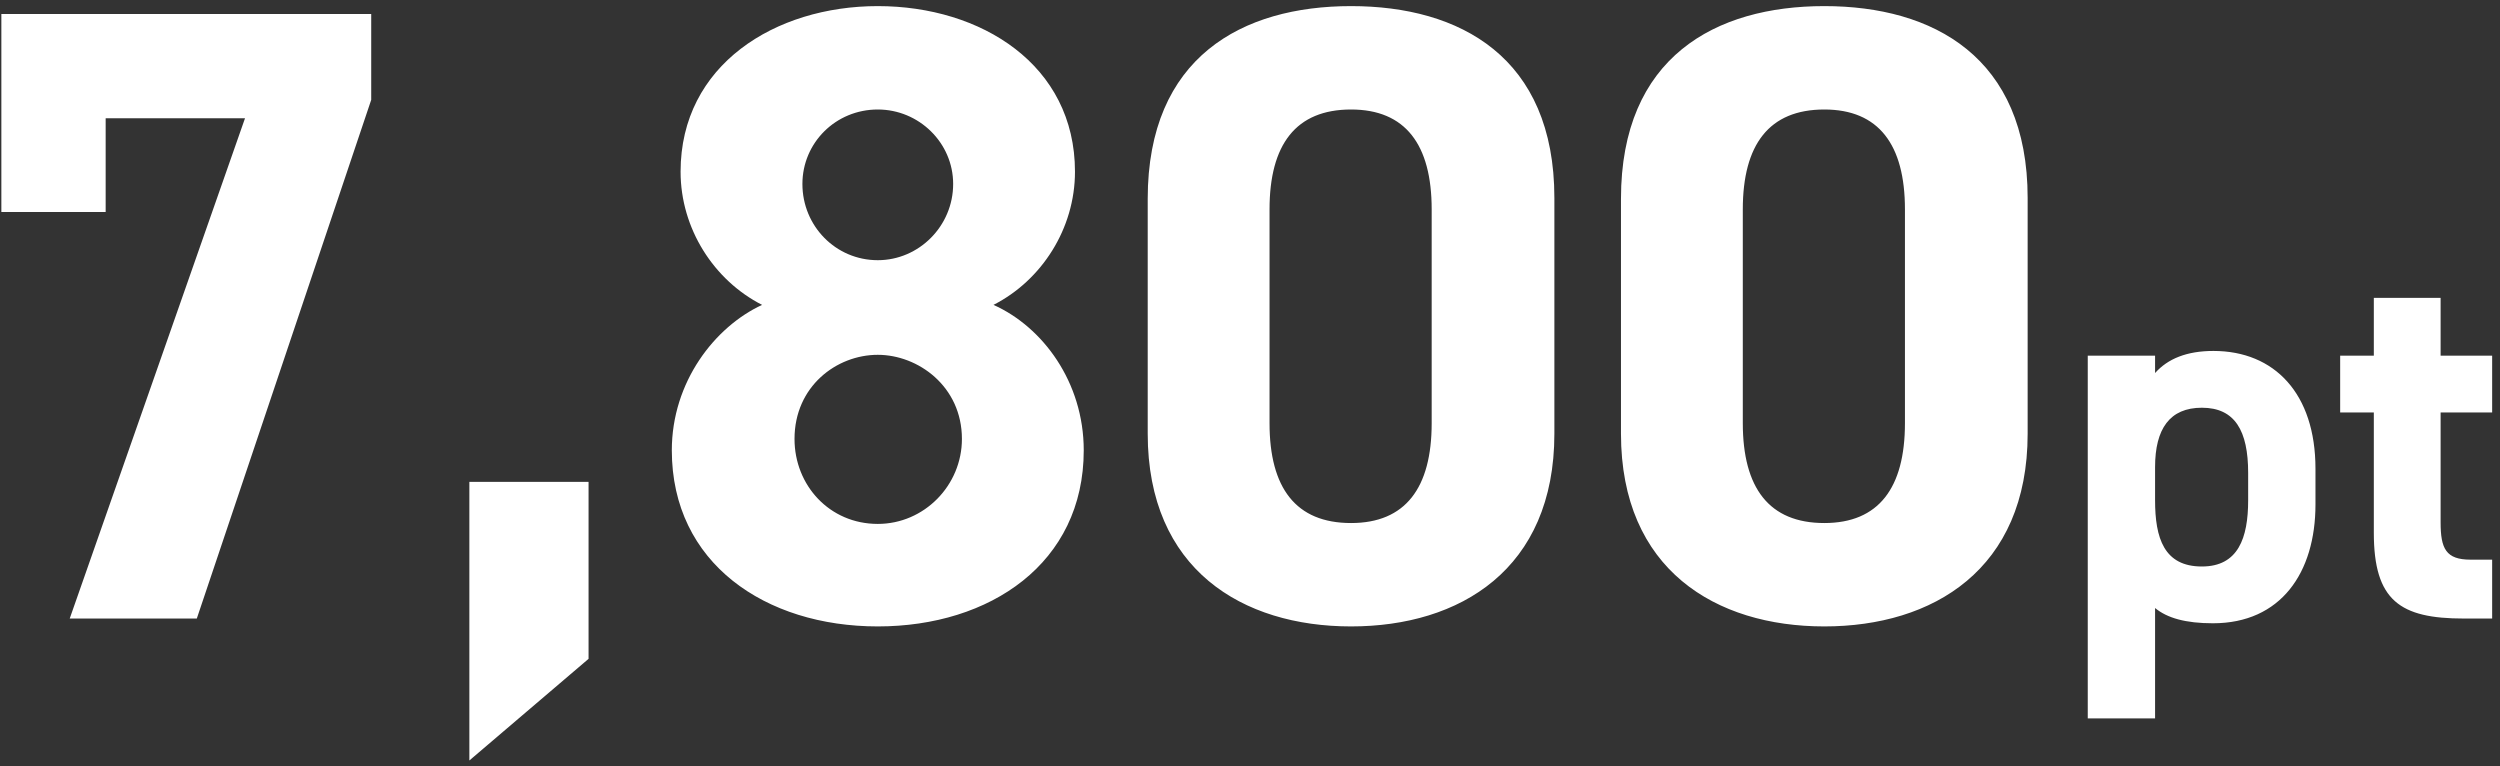 <svg 
 xmlns="http://www.w3.org/2000/svg"
 xmlns:xlink="http://www.w3.org/1999/xlink"
 width="274px" height="84px">
<rect width="100%" height="100%" fill="#333333" stroke="none"/>
<path fill-rule="evenodd"  fill="rgb(255, 255, 255)"
 d="M270.777,61.339 L273.140,61.339 L273.140,67.792 L270.027,67.792 C263.053,67.792 260.171,65.833 260.171,58.400 L260.171,45.205 L256.482,45.205 L256.482,38.982 L260.171,38.982 L260.171,32.644 L267.491,32.644 L267.491,38.982 L273.140,38.982 L273.140,45.205 L267.491,45.205 L267.491,57.248 C267.491,60.129 268.068,61.339 270.777,61.339 ZM242.536,68.311 C239.539,68.311 237.522,67.735 236.196,66.640 L236.196,78.740 L228.818,78.740 L228.818,38.982 L236.196,38.982 L236.196,40.884 C237.580,39.328 239.654,38.464 242.594,38.464 C249.280,38.464 253.776,43.131 253.776,51.371 L253.776,55.289 C253.776,62.779 249.972,68.311 242.536,68.311 ZM246.398,51.831 C246.398,47.222 244.957,44.687 241.326,44.687 C237.810,44.687 236.196,46.991 236.196,51.198 L236.196,54.828 C236.196,58.976 237.176,62.088 241.326,62.088 C245.303,62.088 246.398,58.976 246.398,54.828 L246.398,51.831 ZM199.945,68.656 C188.033,68.656 177.659,62.415 177.659,47.531 L177.659,21.795 C177.659,6.239 188.033,0.669 199.945,0.669 C211.856,0.669 222.230,6.239 222.230,21.699 L222.230,47.531 C222.230,62.415 211.856,68.656 199.945,68.656 ZM208.782,22.948 C208.782,15.842 205.900,12.001 199.945,12.001 C193.893,12.001 191.011,15.842 191.011,22.948 L191.011,46.378 C191.011,53.484 193.893,57.325 199.945,57.325 C205.900,57.325 208.782,53.484 208.782,46.378 L208.782,22.948 ZM148.075,68.656 C136.163,68.656 125.789,62.415 125.789,47.531 L125.789,21.795 C125.789,6.239 136.163,0.669 148.075,0.669 C159.986,0.669 170.360,6.239 170.360,21.699 L170.360,47.531 C170.360,62.415 159.986,68.656 148.075,68.656 ZM156.912,22.948 C156.912,15.842 154.030,12.001 148.075,12.001 C142.023,12.001 139.141,15.842 139.141,22.948 L139.141,46.378 C139.141,53.484 142.023,57.325 148.075,57.325 C154.030,57.325 156.912,53.484 156.912,46.378 L156.912,22.948 ZM96.205,68.656 C83.909,68.656 73.631,61.742 73.631,49.355 C73.631,41.865 78.338,35.815 83.525,33.415 C78.242,30.726 74.592,25.060 74.592,18.818 C74.592,7.103 84.966,0.669 96.205,0.669 C107.539,0.669 117.818,7.103 117.818,18.818 C117.818,25.060 114.167,30.726 108.884,33.415 C114.263,35.815 118.778,41.865 118.778,49.355 C118.778,61.742 108.500,68.656 96.205,68.656 ZM96.205,12.001 C91.594,12.001 87.944,15.650 87.944,20.163 C87.944,24.772 91.594,28.517 96.205,28.517 C100.719,28.517 104.466,24.772 104.466,20.163 C104.466,15.650 100.719,12.001 96.205,12.001 ZM96.205,38.888 C91.690,38.888 87.079,42.345 87.079,48.107 C87.079,53.196 90.921,57.421 96.205,57.421 C101.296,57.421 105.426,53.196 105.426,48.107 C105.426,42.345 100.623,38.888 96.205,38.888 ZM51.442,52.812 L64.506,52.812 L64.506,72.209 L51.442,83.349 L51.442,52.812 ZM7.641,67.792 L26.853,12.961 L11.580,12.961 L11.580,23.236 L0.149,23.236 L0.149,1.534 L40.685,1.534 L40.685,10.944 L21.570,67.792 L7.641,67.792 Z"/>
</svg>